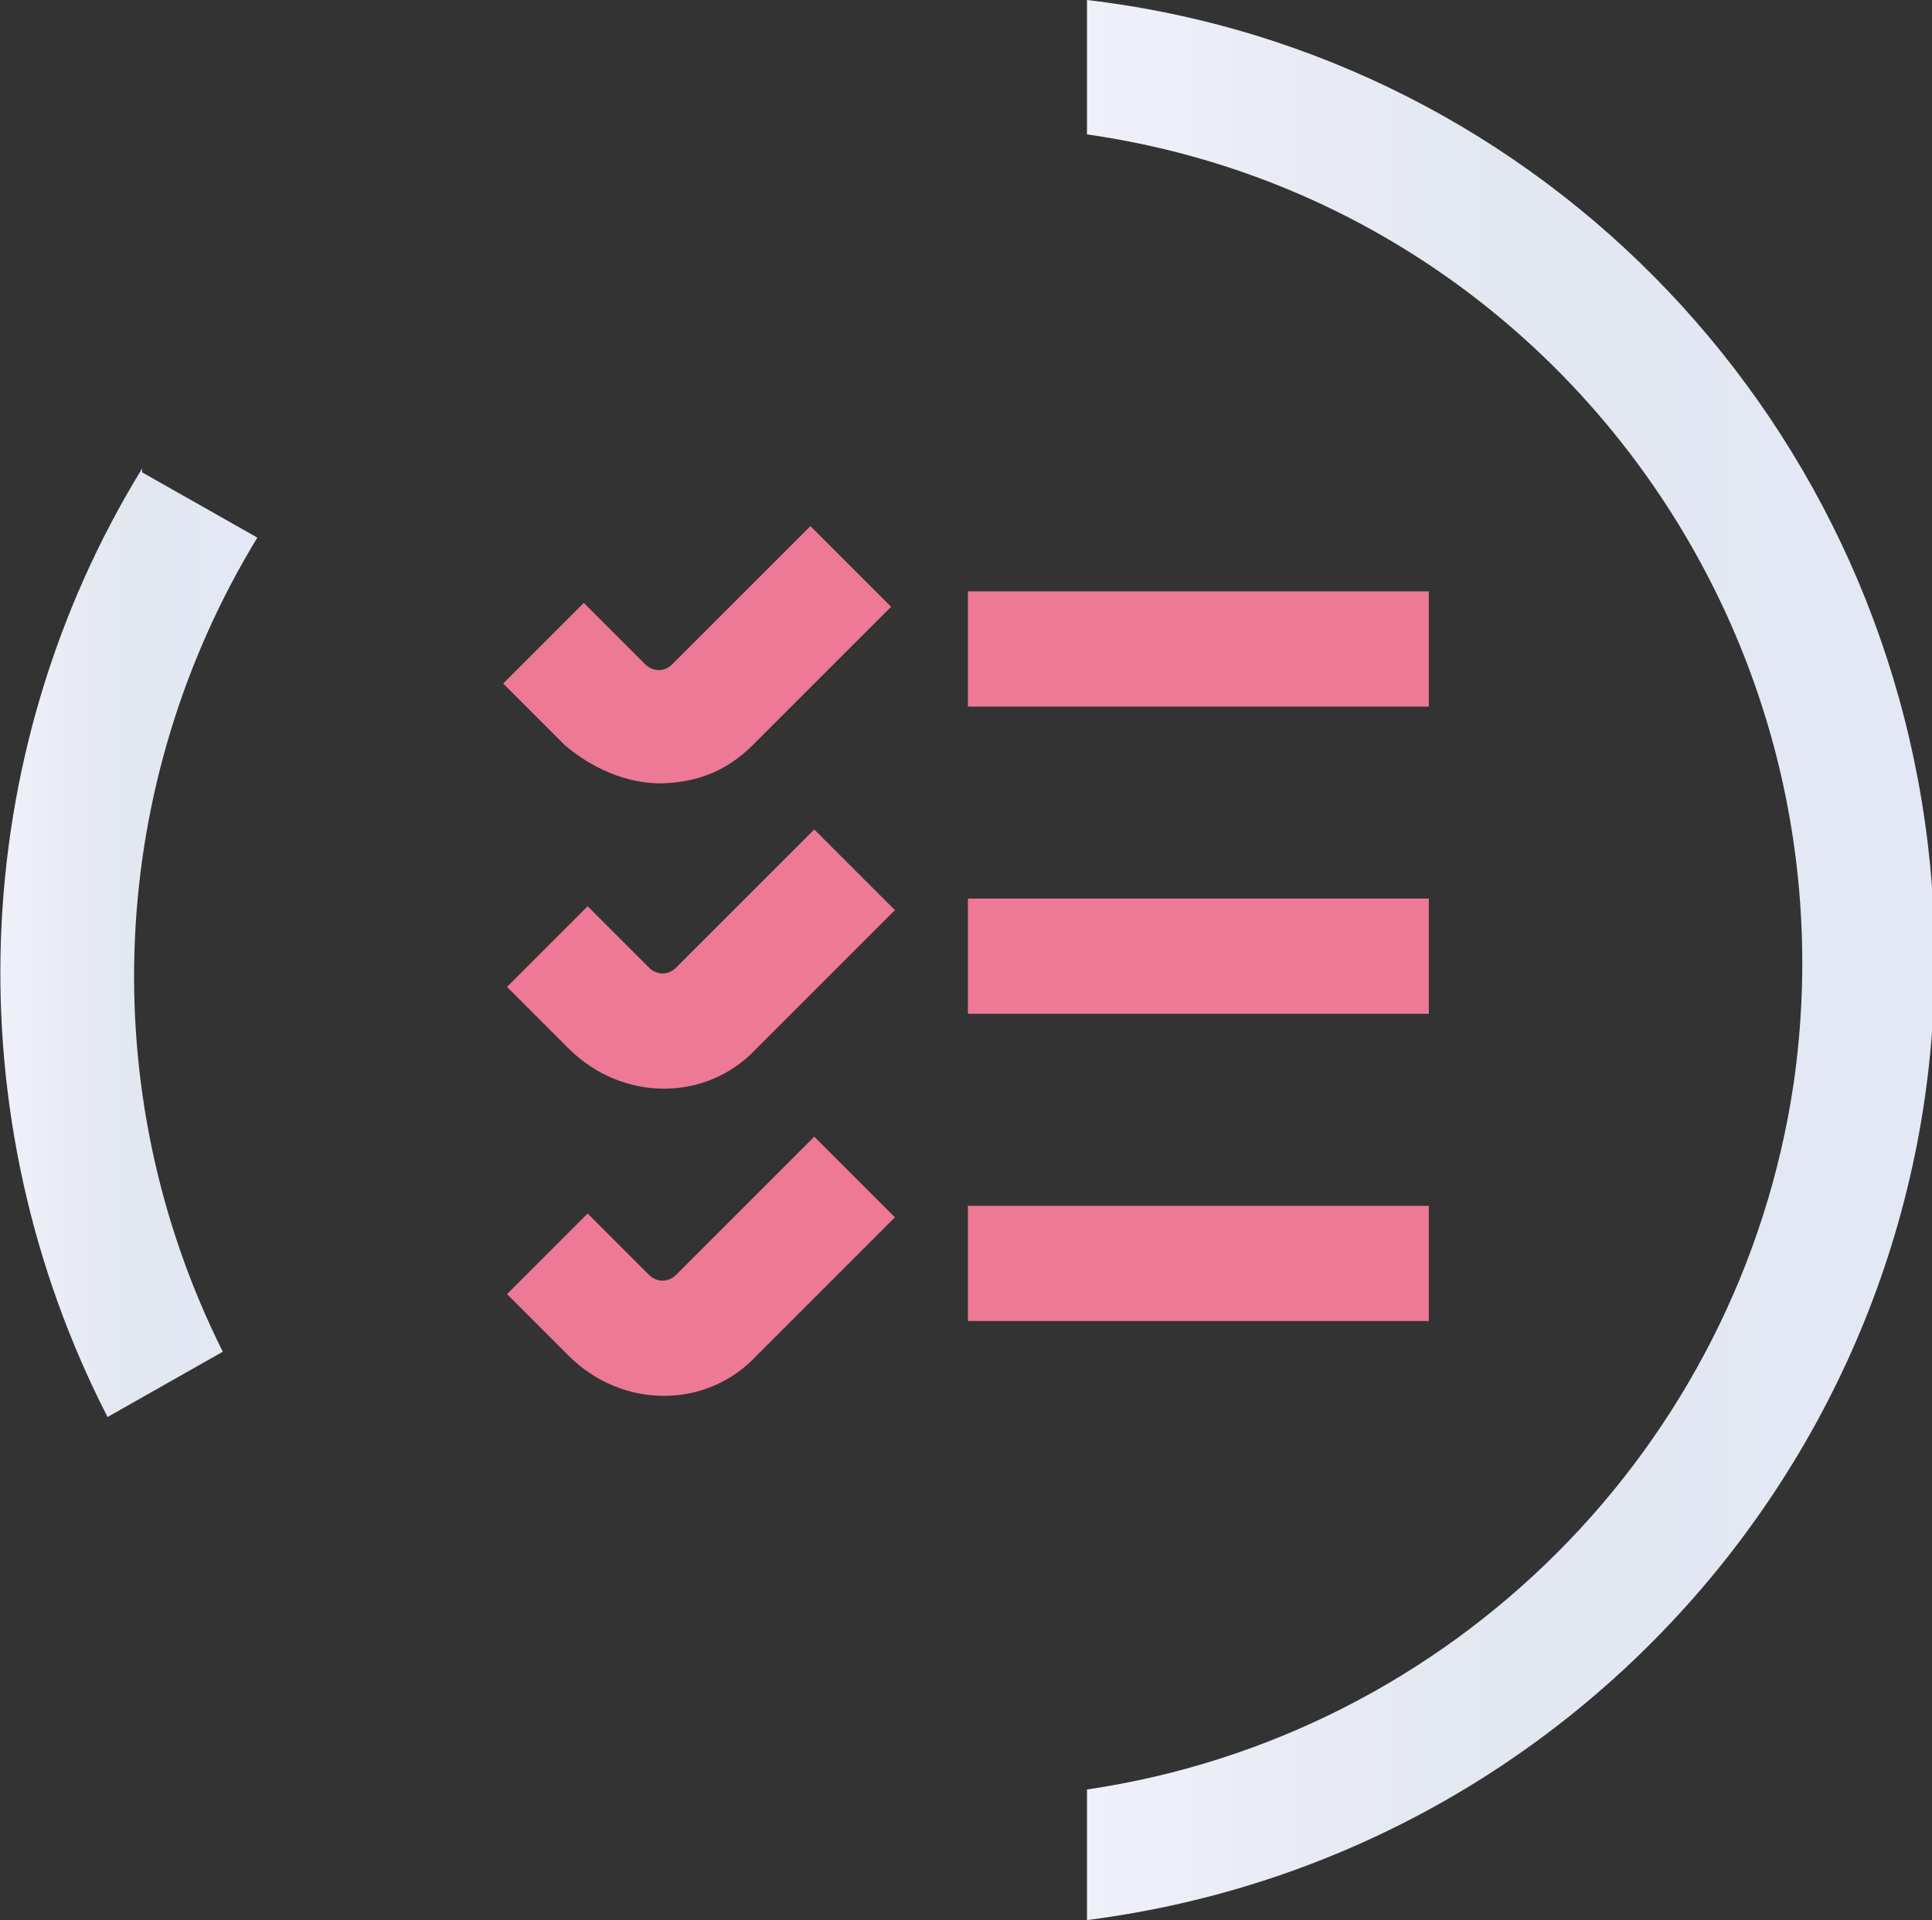 <?xml version="1.0" encoding="UTF-8"?>
<svg xmlns="http://www.w3.org/2000/svg" version="1.1" xmlns:xlink="http://www.w3.org/1999/xlink" viewBox="0 0 50.3 50">
  <rect x="0" y="0" width="50.3" height="50" fill="#333333" stroke="none"/>
  <defs>
    <style>
      .st0 {
        fill: #ed7996;
      }

      .st1 {
        fill: url(#linear-gradient1);
      }

      .st2 {
        fill: url(#linear-gradient);
      }
    </style>
    <linearGradient id="linear-gradient" x1="28.3" y1="27" x2="50.3" y2="27" gradientTransform="translate(0 52) scale(1 -1)" gradientUnits="userSpaceOnUse">
      <stop offset="0" stop-color="#eff0fa"/>
      <stop offset=".5" stop-color="#e2e7f0"/>
      <stop offset="1" stop-color="#e4e8f6"/>
    </linearGradient>
    <linearGradient id="linear-gradient1" x1="0" y1="27.4" x2="6.7" y2="27.4" gradientTransform="translate(0 52) scale(1 -1)" gradientUnits="userSpaceOnUse">
      <stop offset="0" stop-color="#eff0fa"/>
      <stop offset=".5" stop-color="#e2e7f0"/>
      <stop offset="1" stop-color="#e4e8f6"/>
    </linearGradient>
  </defs>
  <!-- Generator: Adobe Illustrator 29.1.0, SVG Export Plug-In . SVG Version: 2.0.0 Build 28)  -->
  <g>
    <g id="Layer_1">
      <g id="Layer_11" data-name="Layer_1">
        <g id="Group_71">
          <path id="Path_44" class="st2" d="M28.3,46.5v3.5c13.3-1.7,23-13.5,22-26.9C49.4,11.1,40.2,1.4,28.3,0v3.5c11.9,1.7,20.1,12.8,18.4,24.7-1.4,9.5-8.9,17-18.4,18.4"/>
          <path id="Path_45" class="st1" d="M3.7,12.2c-4.6,7.5-4.9,16.9-.9,24.7l3-1.7c-3.4-6.8-3-14.8.9-21.2l-3-1.7h0Z"/>
        </g>
        <path class="st0" d="M17.2,20.4c-.9,0-1.8-.4-2.5-1l-1.6-1.6,2.1-2.1,1.6,1.6c.2.2.5.2.7,0l3.6-3.6,2.1,2.1-3.6,3.6c-.7.7-1.5,1-2.5,1h0ZM37.2,15.4h-12v3h12v-3ZM19.7,27.3l3.6-3.6-2.1-2.1-3.6,3.6c-.2.2-.5.2-.7,0l-1.6-1.6-2.1,2.1,1.6,1.6c1.4,1.4,3.6,1.4,4.9,0h0ZM37.2,23.4h-12v3h12v-3ZM19.7,35.3l3.6-3.6-2.1-2.1-3.6,3.6c-.2.2-.5.2-.7,0l-1.6-1.6-2.1,2.1,1.6,1.6c1.4,1.4,3.6,1.4,4.9,0h0ZM37.2,31.4h-12v3h12v-3Z"/>
      </g>
    </g>
  </g>
</svg>